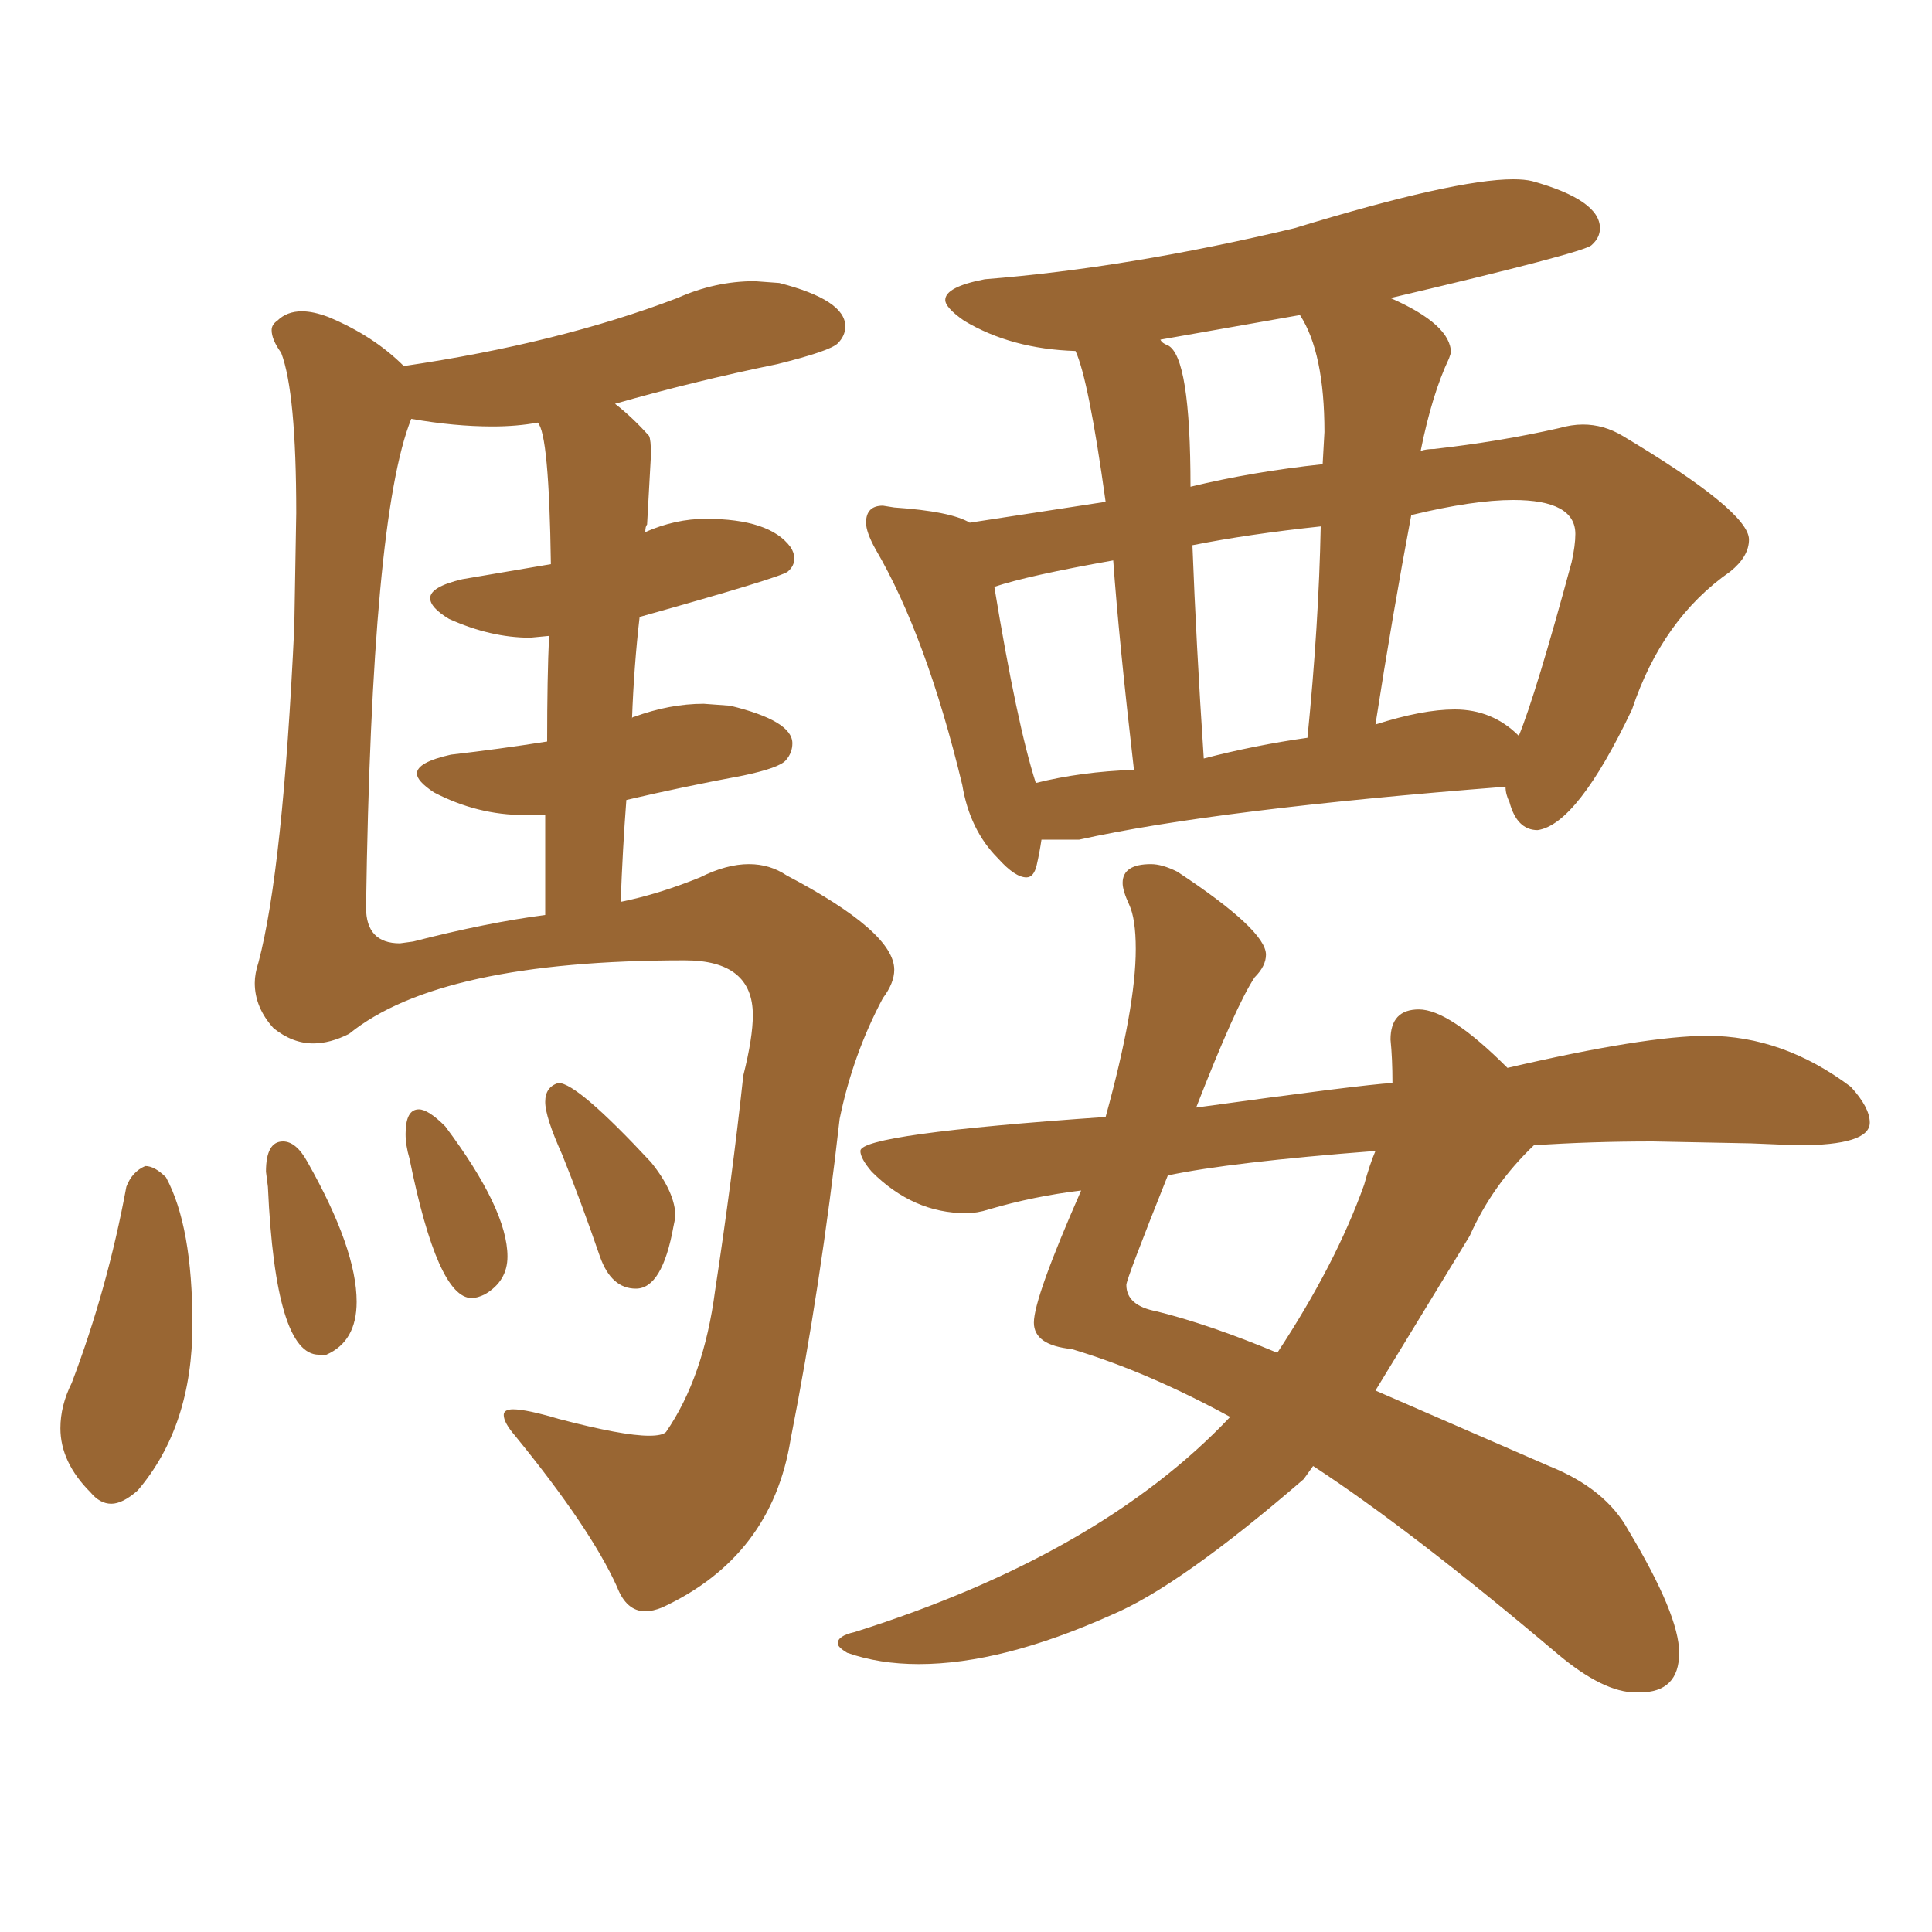 <svg xmlns="http://www.w3.org/2000/svg" xmlns:xlink="http://www.w3.org/1999/xlink" width="150" height="150"><path fill="#996633" padding="10" d="M50.10 125.10L50.10 125.10Q50.68 125.10 51.42 124.80L51.42 124.80Q59.91 120.85 61.38 111.77L61.38 111.77Q63.72 99.90 65.19 86.87L65.19 86.87Q66.21 81.88 68.55 77.49L68.55 77.49Q69.43 76.32 69.43 75.29L69.43 75.29Q69.43 72.36 61.08 67.97L61.08 67.97Q59.77 67.09 58.15 67.09L58.15 67.09Q56.40 67.09 54.35 68.12L54.35 68.12Q51.12 69.43 48.19 70.02L48.19 70.02Q48.34 65.92 48.63 62.11L48.63 62.11Q53.03 61.08 57.71 60.21L57.71 60.21Q60.50 59.62 61.01 59.03Q61.52 58.45 61.52 57.71L61.52 57.71Q61.52 55.96 56.69 54.79L56.69 54.79L54.64 54.64Q52.00 54.64 49.22 55.66L49.22 55.66Q49.07 55.66 49.07 55.81L49.07 55.81Q49.22 51.71 49.66 47.90L49.66 47.90Q60.64 44.82 61.16 44.38Q61.67 43.95 61.67 43.36L61.67 43.36Q61.67 42.92 61.38 42.48L61.38 42.48Q59.77 40.28 54.79 40.28L54.79 40.28Q52.44 40.28 50.10 41.31L50.10 41.31Q50.10 40.87 50.24 40.72L50.24 40.72L50.54 35.30Q50.54 34.13 50.39 33.84L50.39 33.84Q49.07 32.37 47.75 31.35L47.75 31.35Q53.91 29.59 60.35 28.27L60.35 28.27Q64.45 27.25 65.04 26.66Q65.63 26.07 65.63 25.34L65.63 25.34Q65.63 23.29 60.50 21.97L60.50 21.97L58.59 21.83Q55.52 21.83 52.59 23.14L52.59 23.14Q43.36 26.66 31.35 28.42L31.35 28.42Q29.00 26.07 25.49 24.61L25.49 24.61Q24.32 24.17 23.44 24.17L23.44 24.17Q22.27 24.17 21.53 24.90L21.53 24.90Q21.09 25.20 21.09 25.63L21.09 25.63Q21.09 26.37 21.83 27.39L21.83 27.39Q23.00 30.47 23.00 39.84L23.00 39.84L22.85 48.63Q21.97 67.53 20.07 74.71L20.07 74.71Q19.78 75.59 19.78 76.32L19.78 76.32Q19.78 78.22 21.24 79.83L21.24 79.83Q22.71 81.01 24.32 81.01L24.32 81.01Q25.63 81.01 27.10 80.27L27.10 80.27Q34.13 74.56 53.17 74.56L53.17 74.56Q58.45 74.56 58.45 78.81L58.45 78.81Q58.45 80.57 57.71 83.50L57.71 83.50Q56.84 91.55 55.52 100.20L55.52 100.20Q54.64 106.93 51.71 111.18L51.71 111.18Q51.42 111.47 50.39 111.47L50.39 111.47Q48.34 111.47 43.36 110.16L43.36 110.16Q40.87 109.42 39.84 109.42L39.84 109.42Q39.11 109.42 39.11 109.86L39.11 109.86Q39.11 110.45 39.99 111.47L39.99 111.47Q45.85 118.65 47.90 123.19L47.90 123.19Q48.63 125.10 50.10 125.10ZM32.08 73.10L31.05 73.24Q28.42 73.24 28.42 70.46L28.42 70.46Q28.86 40.14 31.93 32.52L31.93 32.52Q35.30 33.11 38.23 33.11L38.23 33.11Q40.14 33.11 41.75 32.81L41.75 32.81Q42.63 33.69 42.77 43.80L42.77 43.80L35.89 44.97Q33.40 45.56 33.40 46.44L33.40 46.44Q33.40 47.17 34.86 48.05L34.86 48.05Q38.09 49.51 41.16 49.51L41.16 49.51L42.63 49.37Q42.48 52.59 42.48 57.57L42.48 57.57Q38.82 58.15 35.01 58.59L35.01 58.59Q32.37 59.18 32.37 60.06L32.37 60.06Q32.37 60.64 33.69 61.52L33.69 61.52Q37.06 63.28 40.72 63.28L40.72 63.28L42.33 63.28L42.33 71.04Q37.79 71.63 32.08 73.10L32.08 73.10ZM8.64 116.75L8.64 116.75Q9.52 116.75 10.69 115.72L10.69 115.72Q14.94 110.74 14.94 102.83L14.94 102.83Q14.94 95.21 12.89 91.41L12.89 91.41Q12.01 90.53 11.28 90.53L11.28 90.53Q10.25 90.97 9.81 92.14L9.81 92.14Q8.35 100.05 5.57 107.37L5.57 107.37Q4.69 109.13 4.69 110.89L4.69 110.89Q4.69 113.53 7.03 115.87L7.03 115.87Q7.76 116.75 8.64 116.75ZM24.76 105.18L25.34 105.18Q27.69 104.15 27.69 101.07L27.69 101.07Q27.69 96.97 23.88 90.23L23.88 90.23Q23.00 88.62 21.97 88.62L21.97 88.62Q20.65 88.62 20.65 90.97L20.65 90.97L20.80 92.14Q21.39 105.18 24.76 105.18L24.76 105.18ZM36.62 100.78L36.62 100.78Q37.06 100.78 37.65 100.49L37.65 100.49Q39.40 99.46 39.40 97.56L39.40 97.56Q39.40 93.90 34.57 87.45L34.57 87.45Q33.25 86.13 32.52 86.13L32.52 86.13Q31.49 86.13 31.49 88.04L31.49 88.04Q31.49 88.92 31.79 89.94L31.79 89.94Q33.98 100.78 36.62 100.78ZM49.37 100.05L49.37 100.05Q51.42 100.05 52.29 95.21L52.29 95.21L52.44 94.48Q52.44 92.58 50.54 90.23L50.54 90.23Q44.82 84.08 43.36 84.08L43.36 84.08Q42.33 84.38 42.33 85.55L42.33 85.55Q42.33 86.72 43.65 89.65L43.65 89.65Q45.12 93.31 46.58 97.56L46.58 97.56Q47.46 100.05 49.37 100.05ZM127.00 131.40L127.29 131.40Q130.37 131.40 130.37 128.32L130.37 128.32Q130.37 125.39 126.42 118.80L126.42 118.80Q124.66 115.58 120.26 113.82L120.26 113.82L106.79 107.96L114.11 95.95Q115.87 91.99 119.09 88.92L119.09 88.92Q123.49 88.62 128.32 88.62L128.32 88.62L135.94 88.77L139.60 88.92Q145.17 88.92 145.17 87.16L145.17 87.16Q145.17 85.99 143.70 84.38L143.70 84.38Q138.43 80.42 132.57 80.42L132.57 80.42Q127.73 80.42 117.04 82.91L117.04 82.91Q112.50 78.37 110.16 78.37L110.16 78.37Q107.96 78.37 107.96 80.71L107.96 80.71Q108.11 82.18 108.11 84.08L108.11 84.08Q105.62 84.23 92.87 85.99L92.87 85.99Q95.95 78.08 97.41 75.88L97.41 75.88Q98.29 75 98.29 74.12L98.29 74.12Q98.29 72.22 91.41 67.68L91.41 67.68Q90.23 67.09 89.36 67.09L89.36 67.09Q87.16 67.09 87.16 68.55L87.16 68.55Q87.16 69.14 87.67 70.24Q88.18 71.34 88.18 73.68L88.18 73.68Q88.18 78.22 85.84 86.72L85.84 86.72Q66.80 88.04 66.80 89.36L66.80 89.36Q66.80 89.94 67.68 90.97L67.68 90.97Q70.90 94.19 75 94.19L75 94.19Q75.88 94.19 76.76 93.90L76.76 93.90Q80.27 92.87 83.94 92.43L83.94 92.43Q80.27 100.78 80.27 102.69L80.27 102.69Q80.27 104.44 83.20 104.74L83.20 104.74Q89.06 106.49 95.51 110.01L95.51 110.01Q85.40 120.70 66.36 126.71L66.36 126.71Q65.04 127.00 65.04 127.59L65.04 127.59Q65.04 127.88 65.77 128.32L65.77 128.32Q68.26 129.20 71.34 129.20L71.34 129.20Q77.78 129.20 86.28 125.39L86.28 125.39Q91.55 123.19 101.22 114.84L101.22 114.84L101.95 113.82Q109.57 118.80 121.00 128.47L121.00 128.47Q124.51 131.40 127.00 131.40L127.00 131.40ZM99.17 105.03L99.17 105.03Q93.90 102.83 89.79 101.81L89.79 101.81Q87.45 101.37 87.45 99.76L87.45 99.76Q87.45 99.32 90.67 91.26L90.67 91.26Q95.51 90.23 106.79 89.36L106.79 89.36Q106.35 90.38 105.91 91.99L105.91 91.99Q103.71 98.14 99.17 105.03ZM79.69 68.12L79.69 68.12Q80.27 68.12 80.49 67.16Q80.71 66.21 80.86 65.19L80.86 65.19L83.79 65.19Q94.34 62.84 116.89 61.08L116.89 61.08Q116.89 61.67 117.19 62.26L117.19 62.26Q117.77 64.45 119.38 64.45L119.38 64.45Q122.46 64.01 126.71 55.08L126.71 55.08Q129.05 48.05 134.33 44.38L134.33 44.38Q135.79 43.21 135.79 41.89L135.79 41.89Q135.79 39.70 125.98 33.84L125.98 33.84Q124.51 32.96 122.90 32.96L122.90 32.96Q122.02 32.96 121.00 33.25L121.00 33.25Q116.46 34.28 111.33 34.86L111.33 34.86Q110.74 34.86 110.30 35.01L110.30 35.01Q111.18 30.62 112.50 27.83L112.50 27.83L112.65 27.39Q112.65 25.20 107.96 23.14L107.96 23.14Q122.90 19.63 123.56 19.04Q124.22 18.46 124.22 17.72L124.22 17.72Q124.22 15.53 118.95 14.06L118.95 14.06Q118.36 13.92 117.48 13.92L117.48 13.92Q112.94 13.92 100.49 17.72L100.49 17.72Q87.60 20.80 76.46 21.68L76.46 21.68Q73.39 22.27 73.39 23.29L73.39 23.29Q73.39 23.88 74.85 24.90L74.85 24.90Q78.52 27.10 83.50 27.25L83.50 27.25Q84.52 29.44 85.84 38.96L85.84 38.96L75.29 40.58Q73.83 39.70 69.43 39.40L69.43 39.40L68.55 39.26Q67.24 39.26 67.24 40.58L67.24 40.58Q67.24 41.31 67.97 42.63L67.97 42.63Q71.92 49.37 74.71 60.94L74.71 60.94Q75.29 64.45 77.49 66.65L77.49 66.65Q78.81 68.12 79.69 68.12ZM92.43 37.79L92.43 37.79Q92.43 27.69 90.67 26.81L90.67 26.81Q90.23 26.66 90.09 26.37L90.09 26.37L100.93 24.46Q102.83 27.39 102.83 33.54L102.83 33.54L102.69 36.04Q97.27 36.62 92.43 37.79ZM117.92 57.13L117.92 57.13Q115.87 55.08 112.94 55.08L112.94 55.08Q110.45 55.08 106.79 56.25L106.79 56.25Q108.11 47.75 109.57 39.99L109.57 39.99Q114.40 38.82 117.48 38.82L117.48 38.82Q122.31 38.82 122.31 41.46L122.31 41.46Q122.31 42.33 122.02 43.65L122.02 43.65Q119.24 53.91 117.92 57.13ZM93.46 58.89L93.46 58.89Q92.87 49.95 92.58 42.33L92.58 42.33Q96.97 41.46 102.54 40.87L102.54 40.87Q102.39 48.49 101.51 57.28L101.51 57.28Q97.41 57.86 93.46 58.89ZM80.42 60.79L80.42 60.79Q78.96 56.25 77.20 45.56L77.20 45.56Q79.83 44.68 86.43 43.51L86.43 43.51Q86.87 49.66 88.04 59.77L88.04 59.77Q83.94 59.91 80.42 60.79Z"/></svg>